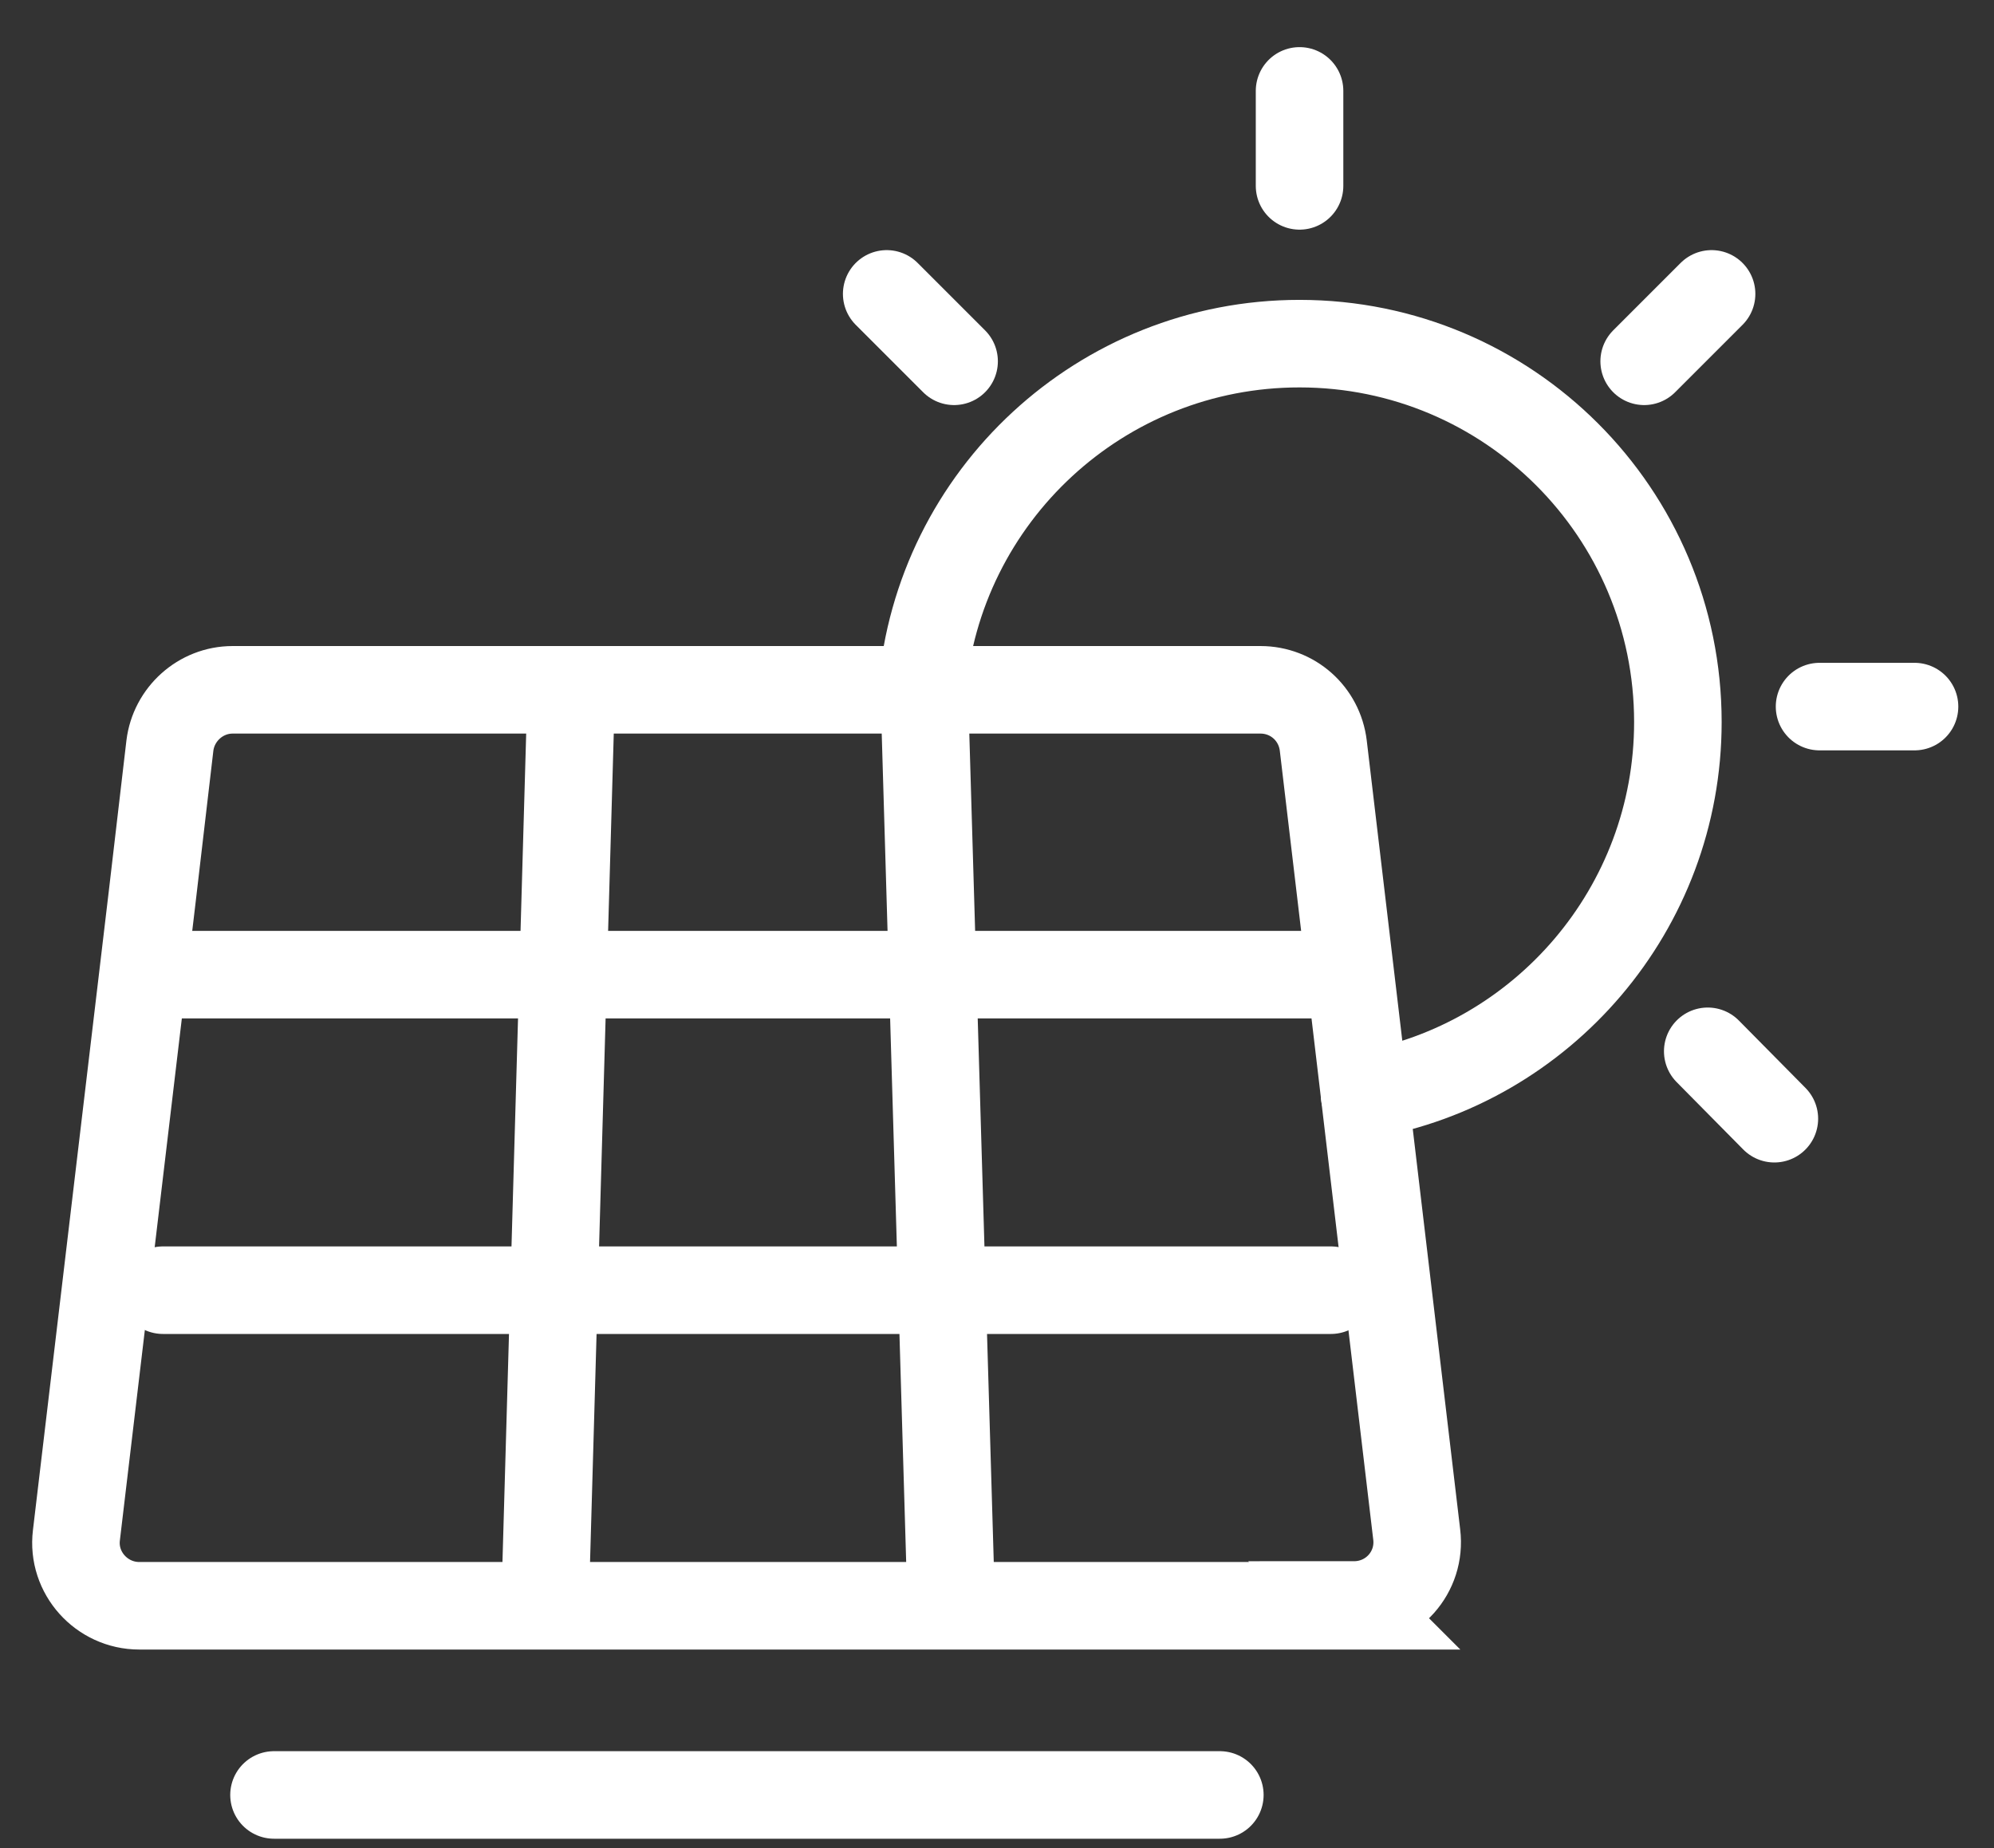 <svg width="41" height="38" viewBox="0 0 41 38" fill="none" xmlns="http://www.w3.org/2000/svg">
<rect x="0" y="0" width="41" height="38" fill="#333333" stroke="none"/>
<path d="M27.854 33.018H2.863C2.091 33.018 1.477 32.341 1.571 31.569L3.13 18.436L3.493 15.333C3.571 14.688 4.123 14.184 4.784 14.184H25.917C26.579 14.184 27.13 14.672 27.209 15.333L29.13 31.553C29.224 32.325 28.626 33.002 27.838 33.002L27.854 33.018Z" stroke="white" stroke-width="1.8" stroke-linecap="round"/>
<path d="M3.351 20.041H27.366" stroke="white" stroke-width="1.8" stroke-linecap="round"/>
<path d="M11.745 14.199L11.225 32.356" stroke="white" stroke-width="1.8" stroke-linecap="round"/>
<path d="M19.54 32.356L19.004 14.199" stroke="white" stroke-width="1.8" stroke-linecap="round"/>
<path d="M3.351 26.529H27.366" stroke="white" stroke-width="1.8" stroke-linecap="round"/>
<path d="M5.634 36.908H25.082" stroke="white" stroke-width="1.8" stroke-linecap="round"/>
<path d="M18.957 14.2C19.288 10.2 22.642 7.066 26.72 7.066C31.02 7.066 34.5 10.547 34.5 14.846C34.5 18.688 31.712 21.885 28.059 22.515" stroke="white" stroke-width="1.8" stroke-linecap="round"/>
<path d="M26.721 1.869V3.822" stroke="white" stroke-width="1.8" stroke-linecap="round"/>
<path d="M39.366 14.529H37.413" stroke="white" stroke-width="1.8" stroke-linecap="round"/>
<path d="M36.484 23.003L35.114 21.617" stroke="white" stroke-width="1.8" stroke-linecap="round"/>
<path d="M35.193 6.043L33.807 7.429" stroke="white" stroke-width="1.8" stroke-linecap="round"/>
<path d="M18.232 6.043L19.618 7.429" stroke="white" stroke-width="1.8" stroke-linecap="round"/>
</svg>
